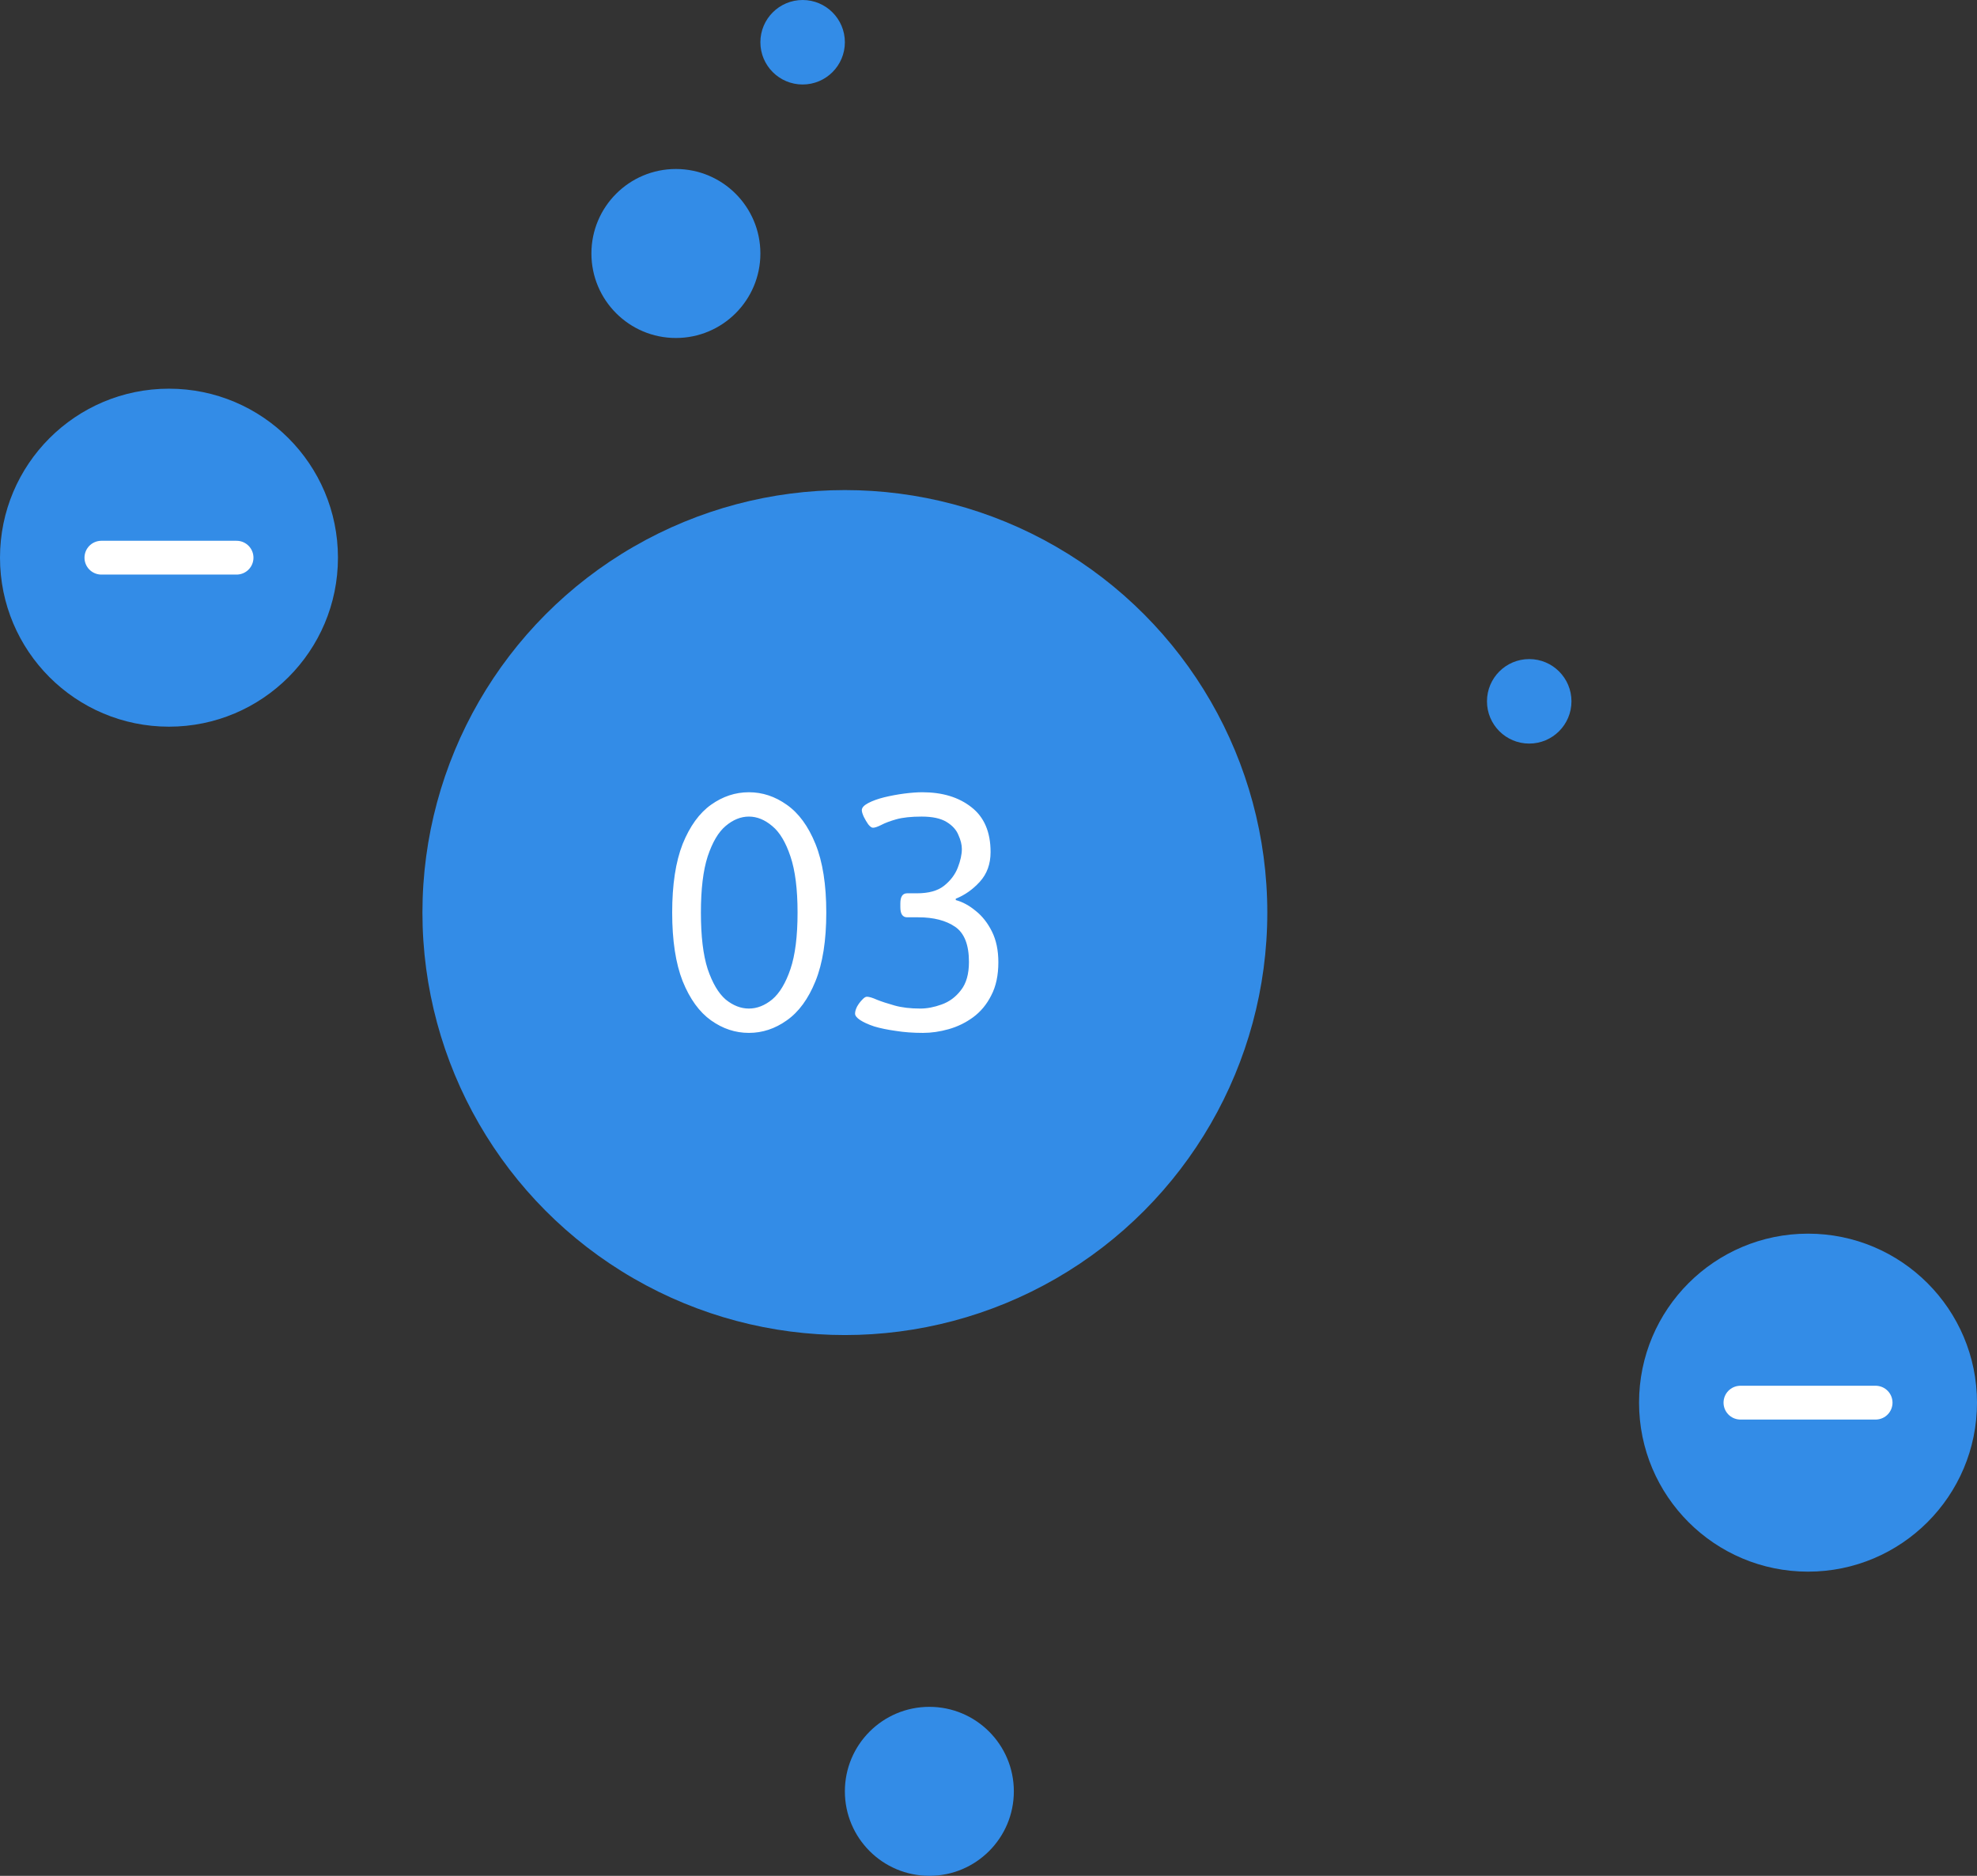<?xml version="1.0" encoding="UTF-8"?> <svg xmlns="http://www.w3.org/2000/svg" width="117" height="111" viewBox="0 0 117 111" fill="none"><rect x="0" y="0" width="117" height="111" fill="#333333" stroke="none"/> <circle cx="50" cy="54" r="25" fill="#338CE7"></circle> <path d="M44.32 46.88C45.12 46.88 45.867 47.127 46.56 47.62C47.267 48.113 47.833 48.887 48.26 49.94C48.687 50.993 48.9 52.347 48.9 54C48.9 55.653 48.687 57.007 48.26 58.06C47.833 59.113 47.267 59.887 46.56 60.38C45.867 60.873 45.12 61.12 44.32 61.12C43.52 61.12 42.773 60.873 42.08 60.38C41.387 59.887 40.827 59.113 40.4 58.06C39.987 57.007 39.78 55.653 39.78 54C39.78 52.347 39.987 50.993 40.4 49.94C40.827 48.887 41.387 48.113 42.08 47.62C42.773 47.127 43.52 46.88 44.32 46.88ZM44.32 48.32C43.84 48.32 43.38 48.507 42.94 48.88C42.513 49.24 42.16 49.84 41.88 50.68C41.613 51.507 41.48 52.613 41.48 54C41.48 55.4 41.613 56.513 41.88 57.34C42.16 58.167 42.513 58.767 42.94 59.14C43.38 59.5 43.84 59.68 44.32 59.68C44.8 59.68 45.26 59.5 45.7 59.14C46.14 58.767 46.5 58.167 46.78 57.34C47.06 56.513 47.2 55.4 47.2 54C47.2 52.613 47.06 51.507 46.78 50.68C46.5 49.84 46.14 49.24 45.7 48.88C45.26 48.507 44.8 48.32 44.32 48.32ZM54.583 46.88C55.77 46.88 56.736 47.173 57.483 47.76C58.243 48.347 58.623 49.233 58.623 50.42C58.623 51.127 58.41 51.713 57.983 52.18C57.57 52.633 57.096 52.967 56.563 53.18V53.26C56.963 53.367 57.356 53.58 57.743 53.9C58.13 54.207 58.45 54.613 58.703 55.12C58.956 55.627 59.083 56.233 59.083 56.94C59.083 57.713 58.943 58.367 58.663 58.9C58.397 59.433 58.036 59.867 57.583 60.2C57.143 60.52 56.663 60.753 56.143 60.9C55.623 61.047 55.117 61.12 54.623 61.12C54.036 61.12 53.496 61.08 53.003 61C52.523 60.933 52.103 60.847 51.743 60.74C51.383 60.62 51.103 60.493 50.903 60.36C50.703 60.227 50.603 60.1 50.603 59.98C50.603 59.86 50.643 59.72 50.723 59.56C50.816 59.4 50.916 59.267 51.023 59.16C51.13 59.04 51.223 58.98 51.303 58.98C51.437 58.98 51.636 59.04 51.903 59.16C52.17 59.267 52.517 59.38 52.943 59.5C53.37 59.62 53.877 59.68 54.463 59.68C54.863 59.68 55.283 59.6 55.723 59.44C56.176 59.28 56.556 59 56.863 58.6C57.183 58.2 57.343 57.64 57.343 56.92C57.343 55.907 57.07 55.213 56.523 54.84C55.977 54.467 55.25 54.28 54.343 54.28H53.683C53.416 54.28 53.283 54.08 53.283 53.68V53.46C53.283 53.06 53.416 52.86 53.683 52.86H54.263C54.956 52.86 55.49 52.713 55.863 52.42C56.25 52.113 56.523 51.753 56.683 51.34C56.843 50.927 56.923 50.56 56.923 50.24C56.923 49.987 56.856 49.713 56.723 49.42C56.603 49.113 56.37 48.853 56.023 48.64C55.676 48.427 55.183 48.32 54.543 48.32C53.93 48.32 53.43 48.373 53.043 48.48C52.67 48.587 52.37 48.7 52.143 48.82C51.93 48.927 51.77 48.98 51.663 48.98C51.583 48.98 51.49 48.913 51.383 48.78C51.29 48.647 51.203 48.5 51.123 48.34C51.043 48.167 51.003 48.033 51.003 47.94C51.003 47.793 51.13 47.653 51.383 47.52C51.636 47.387 51.95 47.273 52.323 47.18C52.71 47.087 53.103 47.013 53.503 46.96C53.916 46.907 54.276 46.88 54.583 46.88Z" fill="white"></path> <circle cx="10" cy="33" r="10" fill="#338CE7"></circle> <line x1="6" y1="33" x2="14" y2="33" stroke="white" stroke-width="2" stroke-linecap="round"></line> <circle cx="107" cy="83" r="10" fill="#338CE7"></circle> <line x1="103" y1="83" x2="111" y2="83" stroke="white" stroke-width="2" stroke-linecap="round"></line> <circle cx="40" cy="15" r="5" fill="#338CE7"></circle> <circle cx="55" cy="106" r="5" fill="#338CE7"></circle> <circle cx="47.5" cy="2.5" r="2.5" fill="#338CE7"></circle> <circle cx="90.5" cy="41.5" r="2.5" fill="#338CE7"></circle> </svg> 